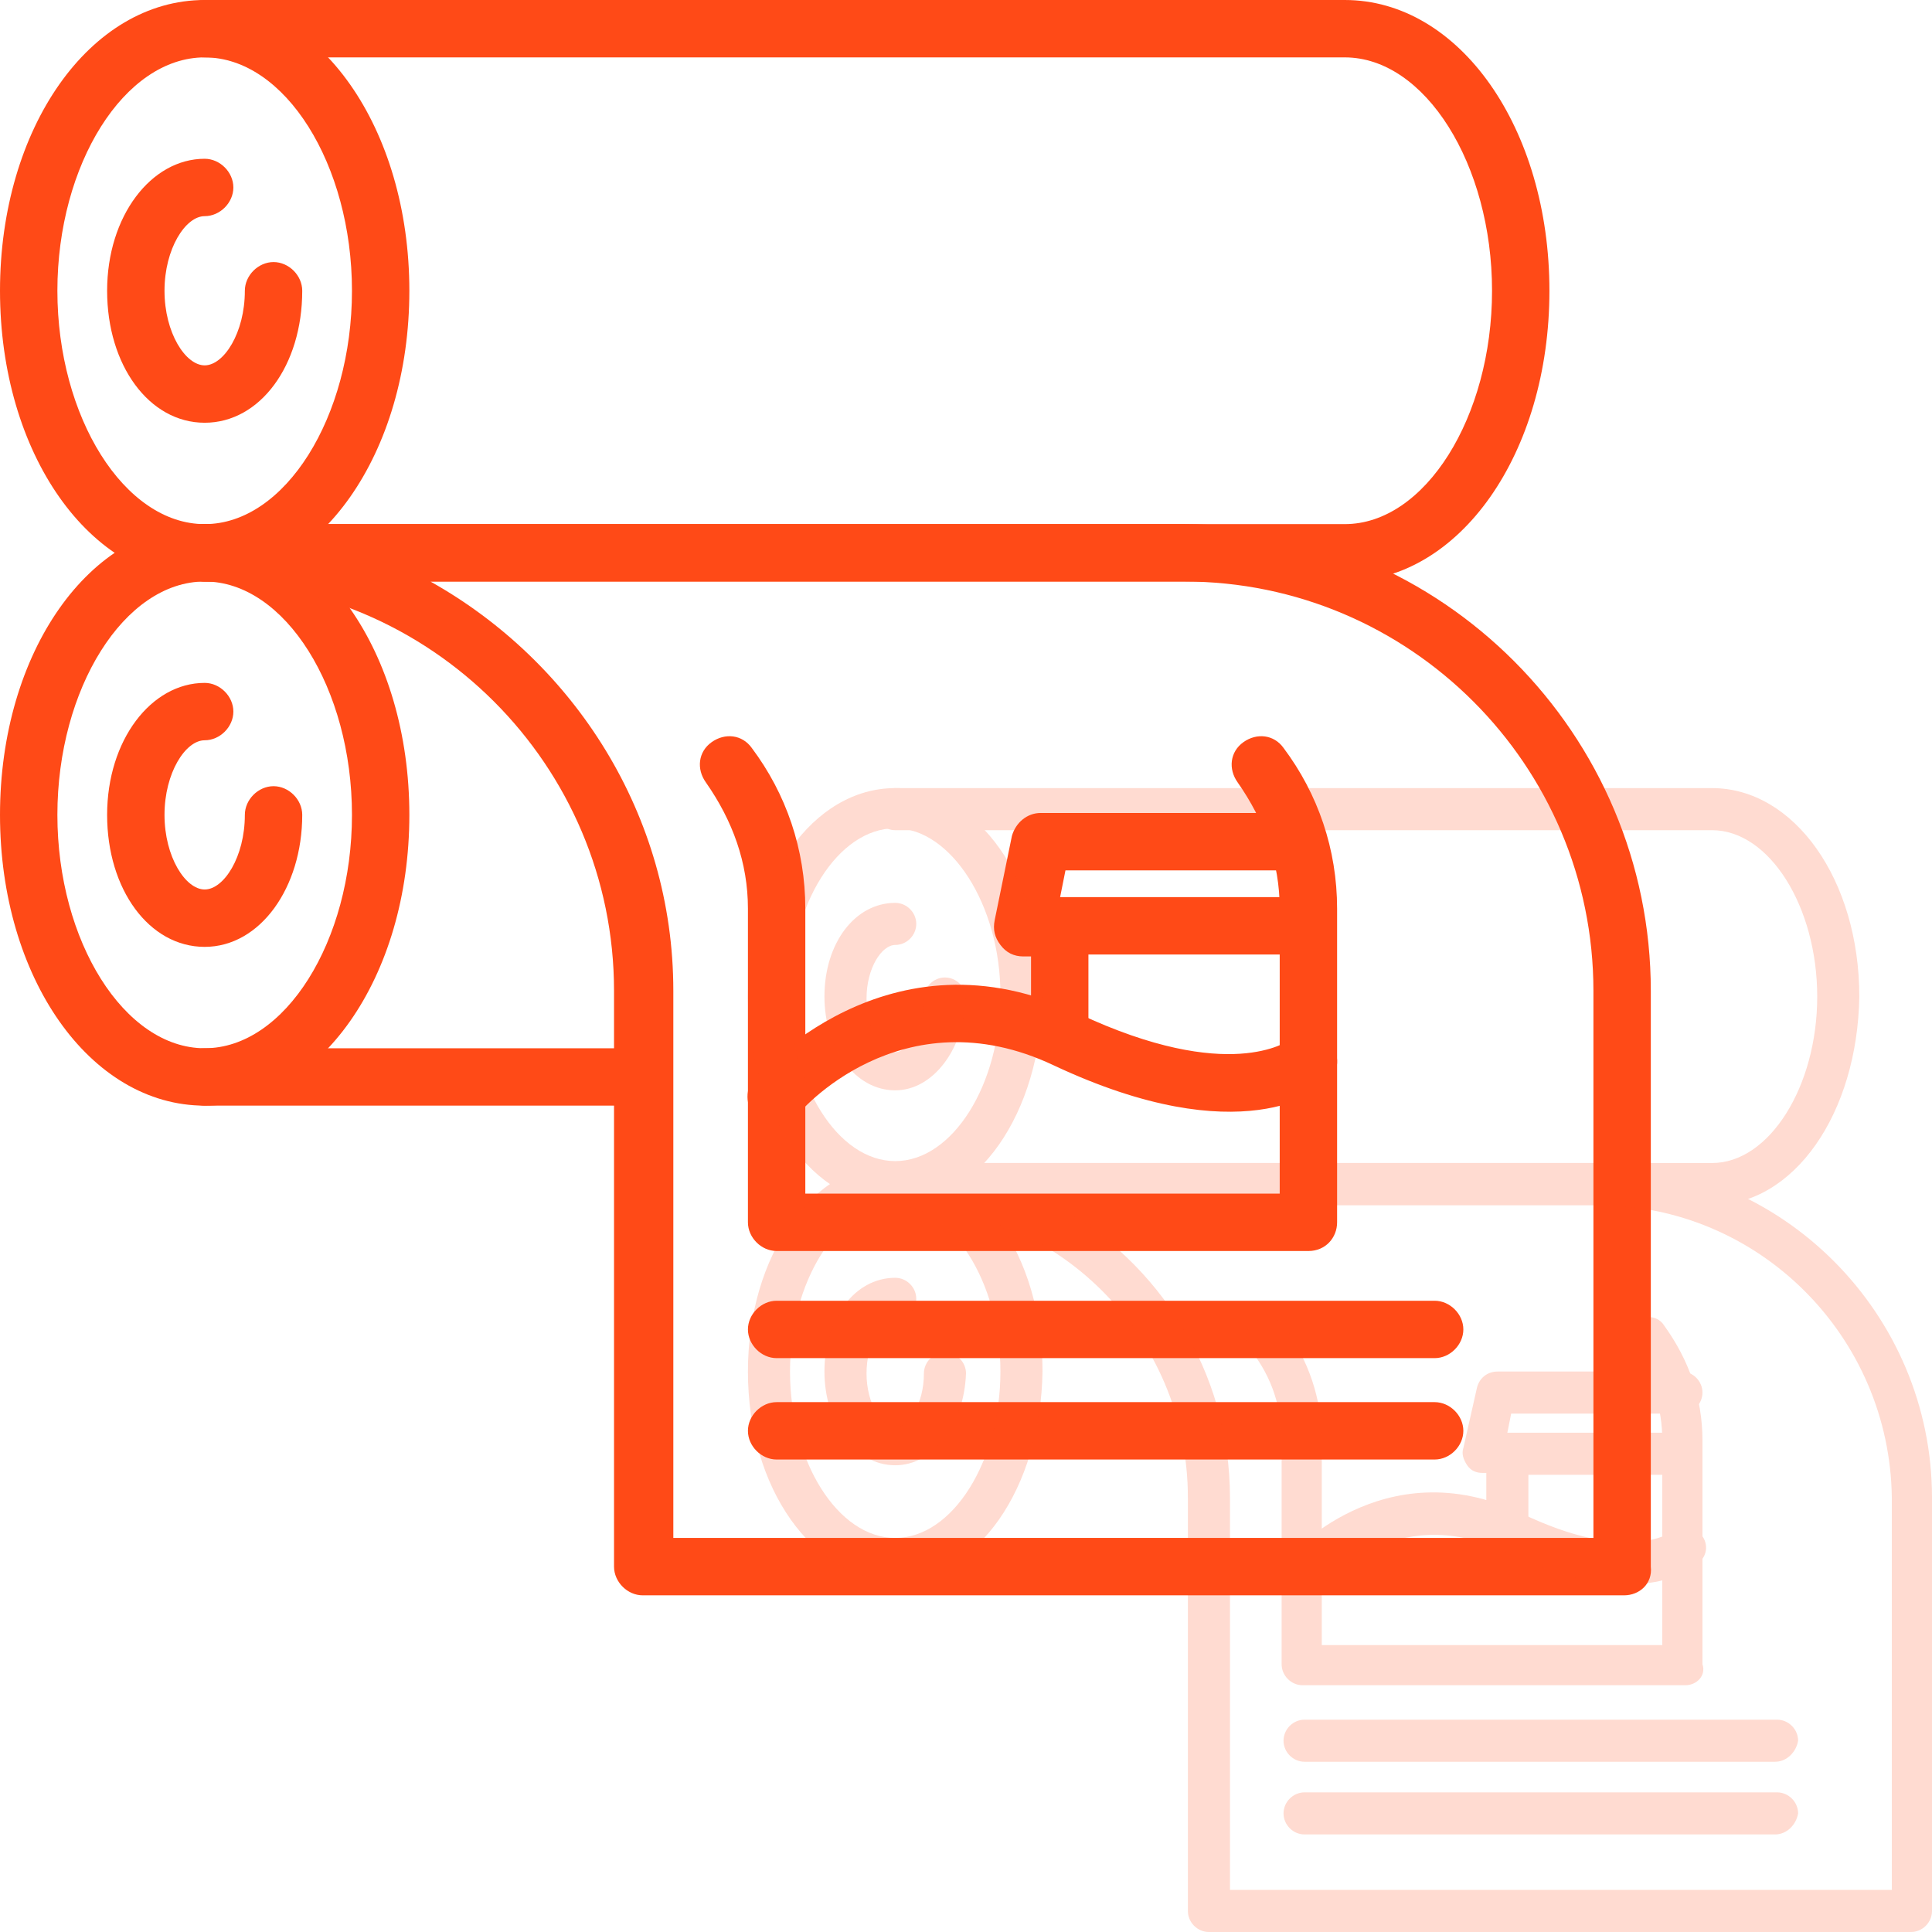 <?xml version="1.0" encoding="utf-8"?>
<!-- Generator: Adobe Illustrator 24.1.0, SVG Export Plug-In . SVG Version: 6.00 Build 0)  -->
<svg version="1.1" id="Layer_1" xmlns="http://www.w3.org/2000/svg" xmlns:xlink="http://www.w3.org/1999/xlink" x="0px" y="0px"
	 width="101px" height="101px" viewBox="0 0 101 101" style="enable-background:new 0 0 101 101;" xml:space="preserve">
<style type="text/css">
	.st0{display:none;}
	.st1{display:inline;fill:#FF4A17;}
	.st2{fill:#FF4A17;}
	.st3{display:none;opacity:0.2;}
	.st4{opacity:0.2;}
</style>
<g class="st0">
	<path class="st1" d="M25.7,37.8H1.5c-0.8,0-1.5-0.7-1.5-1.5V13.6C0,6.1,6.1,0,13.6,0c7.5,0,13.6,6.1,13.6,13.6v22.7
		C27.2,37.2,26.5,37.8,25.7,37.8z M3,34.8h21.2V13.6C24.2,7.8,19.4,3,13.6,3C7.8,3,3,7.8,3,13.6V34.8z"/>
	<path class="st1" d="M67.4,33.1c-0.8,0-1.5-0.7-1.5-1.5v-18C65.9,7.8,61.1,3,55.3,3H13.6c-0.8,0-1.5-0.7-1.5-1.5S12.8,0,13.6,0
		h41.7c7.5,0,13.6,6.1,13.6,13.6v18C68.9,32.4,68.2,33.1,67.4,33.1z"/>
	<path class="st1" d="M67.4,63.9H25.7c-0.8,0-1.5-0.7-1.5-1.5v-26c0-0.8,0.7-1.5,1.5-1.5c0.8,0,1.5,0.7,1.5,1.5v24.5h40.2
		c0.8,0,1.5,0.7,1.5,1.5C68.9,63.2,68.2,63.9,67.4,63.9z"/>
	<path class="st1" d="M13.6,22.3c-4.5,0-8.1-3.6-8.1-8.1C5.5,9.6,9.1,6,13.6,6c4.5,0,8.1,3.6,8.1,8.1C21.7,18.6,18.1,22.3,13.6,22.3
		z M13.6,9c-2.8,0-5.1,2.3-5.1,5.1c0,2.8,2.3,5.1,5.1,5.1c2.8,0,5.1-2.3,5.1-5.1C18.7,11.3,16.4,9,13.6,9z"/>
	<path class="st1" d="M25.7,22.3H13.6c-0.8,0-1.5-0.7-1.5-1.5c0-0.8,0.7-1.5,1.5-1.5h12.1c0.8,0,1.5,0.7,1.5,1.5
		C27.2,21.6,26.5,22.3,25.7,22.3z"/>
	<path class="st1" d="M24,9H13.6c-0.8,0-1.5-0.7-1.5-1.5S12.8,6,13.6,6H24c0.8,0,1.5,0.7,1.5,1.5S24.9,9,24,9z"/>
	<path class="st1" d="M49.8,34H44c-0.5,0-0.9-0.2-1.2-0.6c-0.3-0.4-0.4-0.8-0.3-1.3l1.4-5.5c0.2-0.7,0.8-1.1,1.5-1.1h3.1
		c0.7,0,1.3,0.5,1.5,1.1l1.4,5.5c0.1,0.4,0,0.9-0.3,1.3C50.7,33.8,50.2,34,49.8,34z M45.9,31h1.9l-0.6-2.5h-0.7L45.9,31z"/>
	<path class="st1" d="M53.8,40.4H40c-0.8,0-1.5-0.7-1.5-1.5v-6.4c0-0.8,0.7-1.5,1.5-1.5h13.8c0.8,0,1.5,0.7,1.5,1.5v6.4
		C55.3,39.7,54.6,40.4,53.8,40.4z M41.5,37.4h10.8V34H41.5V37.4z"/>
	<path class="st1" d="M71.8,55.6H37.5c-2.5,0-4.5-2-4.5-4.5v-9.2c0-2.5,2-4.5,4.5-4.5h34.3c0.8,0,1.5,0.7,1.5,1.5v15.2
		C73.3,54.9,72.6,55.6,71.8,55.6z M37.5,40.4c-0.8,0-1.5,0.7-1.5,1.5v9.2c0,0.8,0.7,1.5,1.5,1.5h32.8V40.4H37.5z"/>
	<path class="st1" d="M91,63.2H79.1c-0.8,0-1.5-0.7-1.5-1.5V31.3c0-0.8,0.7-1.5,1.5-1.5H91c0.8,0,1.5,0.7,1.5,1.5v30.4
		C92.5,62.5,91.8,63.2,91,63.2z M80.6,60.2h8.9V32.8h-8.9V60.2z"/>
	<path class="st1" d="M79.1,59.1h-7.3c-0.8,0-1.5-0.7-1.5-1.5V35.5c0-0.8,0.7-1.5,1.5-1.5h7.3c0.8,0,1.5,0.7,1.5,1.5v22.1
		C80.6,58.4,79.9,59.1,79.1,59.1z M73.3,56h4.3V37h-4.3V56z"/>
	<path class="st1" d="M60.2,15.6H32.4c-0.8,0-1.5-0.7-1.5-1.5c0-0.8,0.7-1.5,1.5-1.5h27.8c0.8,0,1.5,0.7,1.5,1.5
		C61.7,15,61.1,15.6,60.2,15.6z"/>
	<path class="st1" d="M60.2,21.4H32.4c-0.8,0-1.5-0.7-1.5-1.5c0-0.8,0.7-1.5,1.5-1.5h27.8c0.8,0,1.5,0.7,1.5,1.5
		C61.7,20.7,61.1,21.4,60.2,21.4z"/>
	<path class="st1" d="M67,45.8H46.5c-0.5,0-0.9-0.2-1.2-0.6l-3.9-5.4c-0.5-0.7-0.3-1.6,0.3-2.1c0.7-0.5,1.6-0.3,2.1,0.3l3.5,4.7H67
		c0.8,0,1.5,0.7,1.5,1.5C68.5,45.1,67.8,45.8,67,45.8z"/>
</g>
<g>
	<path class="st2" d="M10.7,57.8C4.7,57.8,0,51.1,0,42.6s4.7-15.2,10.7-15.2c6,0,10.7,6.7,10.7,15.2S16.7,57.8,10.7,57.8z
		 M10.7,30.4C6.5,30.4,3,36,3,42.6s3.5,12.2,7.7,12.2c4.2,0,7.7-5.6,7.7-12.2S14.9,30.4,10.7,30.4z"/>
	<path class="st2" d="M84.9,83.4H33.6c-0.8,0-1.5-0.7-1.5-1.5V51.8c0-11.8-9.6-21.4-21.4-21.4c-0.8,0-1.5-0.7-1.5-1.5
		c0-0.8,0.7-1.5,1.5-1.5h51.2c13.5,0,24.4,11,24.4,24.4v30.1C86.4,82.8,85.7,83.4,84.9,83.4z M35.1,80.4h48.2V51.8
		c0-11.8-9.6-21.4-21.4-21.4H22.5c7.5,4.2,12.7,12.2,12.7,21.4V80.4z"/>
	<path class="st2" d="M33.6,57.8H10.7c-0.8,0-1.5-0.7-1.5-1.5c0-0.8,0.7-1.5,1.5-1.5h22.9c0.8,0,1.5,0.7,1.5,1.5
		C35.1,57.1,34.5,57.8,33.6,57.8z"/>
	<path class="st2" d="M10.7,30.4C4.7,30.4,0,23.7,0,15.2C0,6.7,4.7,0,10.7,0c6,0,10.7,6.7,10.7,15.2C21.4,23.7,16.7,30.4,10.7,30.4z
		 M10.7,3C6.5,3,3,8.6,3,15.2s3.5,12.2,7.7,12.2c4.2,0,7.7-5.6,7.7-12.2S14.9,3,10.7,3z"/>
	<path class="st2" d="M10.7,22.1c-2.9,0-5.1-3-5.1-6.9c0-3.9,2.3-6.9,5.1-6.9c0.8,0,1.5,0.7,1.5,1.5c0,0.8-0.7,1.5-1.5,1.5
		c-1,0-2.1,1.7-2.1,3.9c0,2.2,1.1,3.9,2.1,3.9c1,0,2.1-1.7,2.1-3.9c0-0.8,0.7-1.5,1.5-1.5c0.8,0,1.5,0.7,1.5,1.5
		C15.8,19.1,13.6,22.1,10.7,22.1z"/>
	<path class="st2" d="M10.7,49.5c-2.9,0-5.1-3-5.1-6.9c0-3.9,2.3-6.9,5.1-6.9c0.8,0,1.5,0.7,1.5,1.5c0,0.8-0.7,1.5-1.5,1.5
		c-1,0-2.1,1.7-2.1,3.9c0,2.2,1.1,3.9,2.1,3.9c1,0,2.1-1.7,2.1-3.9c0-0.8,0.7-1.5,1.5-1.5c0.8,0,1.5,0.7,1.5,1.5
		C15.8,46.4,13.6,49.5,10.7,49.5z"/>
	<path class="st2" d="M70.3,30.4H10.7c-0.8,0-1.5-0.7-1.5-1.5c0-0.8,0.7-1.5,1.5-1.5h59.6c4.2,0,7.7-5.6,7.7-12.2S74.5,3,70.3,3
		H10.7C9.9,3,9.2,2.3,9.2,1.5C9.2,0.7,9.9,0,10.7,0h59.6C76.3,0,81,6.7,81,15.2C81,23.7,76.3,30.4,70.3,30.4z"/>
	<path class="st2" d="M68.4,65.4H40.6c-0.8,0-1.5-0.7-1.5-1.5V47.5c0-2.4-0.8-4.6-2.2-6.6c-0.5-0.7-0.4-1.6,0.3-2.1
		c0.7-0.5,1.6-0.4,2.1,0.3c1.8,2.4,2.8,5.3,2.8,8.4v14.9h24.8V47.5c0-2.4-0.8-4.6-2.2-6.6c-0.5-0.7-0.4-1.6,0.3-2.1
		c0.7-0.5,1.6-0.4,2.1,0.3c1.8,2.4,2.8,5.3,2.8,8.4v16.4C69.9,64.7,69.3,65.4,68.4,65.4z"/>
	<path class="st2" d="M40.6,58.8c-0.3,0-0.7-0.1-1-0.3c-0.6-0.5-0.7-1.5-0.2-2.1c0.1-0.1,7-8.2,17-3.4c7.9,3.7,10.9,1.4,11,1.4
		c0.6-0.6,1.6-0.5,2.1,0.1c0.6,0.6,0.5,1.6-0.1,2.1c-0.4,0.4-4.5,3.7-14.3-0.9c-8-3.8-13.4,2.5-13.4,2.6
		C41.4,58.6,41,58.8,40.6,58.8z"/>
	<path class="st2" d="M55.4,55.3c-0.8,0-1.5-0.7-1.5-1.5v-5.4c0-0.8,0.7-1.5,1.5-1.5h12.5c0.8,0,1.5,0.7,1.5,1.5
		c0,0.8-0.7,1.5-1.5,1.5h-11v3.9C56.9,54.7,56.2,55.3,55.4,55.3z"/>
	<path class="st2" d="M55.4,50h-1.9c-0.5,0-0.9-0.2-1.2-0.6c-0.3-0.4-0.4-0.8-0.3-1.3l0.9-4.4c0.2-0.7,0.8-1.2,1.5-1.2h13.4
		c0.8,0,1.5,0.7,1.5,1.5c0,0.8-0.7,1.5-1.5,1.5H55.7L55.4,47c0.8,0,1.5,0.7,1.5,1.5C56.9,49.3,56.2,50,55.4,50z"/>
	<path class="st2" d="M75,71H40.6c-0.8,0-1.5-0.7-1.5-1.5c0-0.8,0.7-1.5,1.5-1.5H75c0.8,0,1.5,0.7,1.5,1.5C76.5,70.3,75.8,71,75,71z
		"/>
	<path class="st2" d="M75,76.3H40.6c-0.8,0-1.5-0.7-1.5-1.5c0-0.8,0.7-1.5,1.5-1.5H75c0.8,0,1.5,0.7,1.5,1.5
		C76.5,75.6,75.8,76.3,75,76.3z"/>
</g>
<g class="st0">
	<path class="st1" d="M86.9,67.8h-10c-2.7,0-4.9-2.2-4.9-4.9V22c0-0.8,0.7-1.5,1.5-1.5h16.8c0.8,0,1.5,0.7,1.5,1.5V63
		C91.8,65.6,89.6,67.8,86.9,67.8z M75,23.5V63c0,1,0.8,1.9,1.9,1.9h10c1,0,1.9-0.8,1.9-1.9V23.5H75z"/>
	<path class="st1" d="M63.8,67.8h-10c-2.7,0-4.9-2.2-4.9-4.9V22c0-0.8,0.7-1.5,1.5-1.5h16.8c0.8,0,1.5,0.7,1.5,1.5V63
		C68.7,65.6,66.5,67.8,63.8,67.8z M51.9,23.5V63c0,1,0.8,1.9,1.9,1.9h10c1,0,1.9-0.8,1.9-1.9V23.5H51.9z"/>
	<path class="st1" d="M40.7,67.8h-10c-2.7,0-4.9-2.2-4.9-4.9V22c0-0.8,0.7-1.5,1.5-1.5h16.8c0.8,0,1.5,0.7,1.5,1.5V63
		C45.6,65.6,43.4,67.8,40.7,67.8z M28.8,23.5V63c0,1,0.8,1.9,1.9,1.9h10c1,0,1.9-0.8,1.9-1.9V23.5H28.8z"/>
	<path class="st1" d="M17.6,67.8h-10c-2.7,0-4.9-2.2-4.9-4.9V22c0-0.8,0.7-1.5,1.5-1.5h16.8c0.8,0,1.5,0.7,1.5,1.5V63
		C22.5,65.6,20.3,67.8,17.6,67.8z M5.7,23.5V63c0,1,0.8,1.9,1.9,1.9h10c1,0,1.9-0.8,1.9-1.9V23.5H5.7z"/>
	<path class="st1" d="M91.2,23.5H3.3c-1.8,0-3.3-1.5-3.3-3.3v-17C0,1.5,1.5,0,3.3,0h87.9c1.8,0,3.3,1.5,3.3,3.3v17
		C94.5,22.1,93,23.5,91.2,23.5z M3.3,3C3.1,3,3,3.1,3,3.3v17c0,0.1,0.1,0.3,0.3,0.3h87.9c0.1,0,0.3-0.1,0.3-0.3v-17
		c0-0.1-0.1-0.3-0.3-0.3H3.3z"/>
	<path class="st1" d="M8.1,41c-2.3,0-3.9-0.3-4.1-0.3c-0.8-0.1-1.4-0.9-1.2-1.7c0.1-0.8,0.9-1.4,1.7-1.2c0.1,0,11.9,2,15.1-5.4
		c0.3-0.8,1.2-1.1,2-0.8c0.8,0.3,1.1,1.2,0.8,2C19.6,39.8,12.6,41,8.1,41z"/>
	<path class="st1" d="M31.2,46.7c-2.3,0-3.9-0.3-4.1-0.3c-0.8-0.1-1.4-0.9-1.2-1.7c0.1-0.8,0.9-1.4,1.7-1.2c0.1,0,11.9,2,15.1-5.4
		c0.3-0.8,1.2-1.1,2-0.8c0.8,0.3,1.1,1.2,0.8,2C42.7,45.6,35.7,46.7,31.2,46.7z"/>
	<path class="st1" d="M54.3,34.6c-2.3,0-3.9-0.3-4.1-0.3c-0.8-0.1-1.4-0.9-1.2-1.7c0.1-0.8,0.9-1.4,1.7-1.2c0.1,0,11.9,2,15.1-5.4
		c0.3-0.8,1.2-1.1,2-0.8c0.8,0.3,1.1,1.2,0.8,2C65.8,33.5,58.8,34.6,54.3,34.6z"/>
	<path class="st1" d="M77.4,53c-2.3,0-3.9-0.3-4.1-0.3c-0.8-0.1-1.4-0.9-1.2-1.7s0.9-1.4,1.7-1.2c0.1,0,11.9,2,15.1-5.4
		c0.3-0.8,1.2-1.1,2-0.8c0.8,0.3,1.1,1.2,0.8,2C88.9,51.9,81.9,53,77.4,53z"/>
	<path class="st1" d="M62.6,8.7H1.5C0.7,8.7,0,8.1,0,7.2c0-0.8,0.7-1.5,1.5-1.5h60.6l8.7-5.5c0.7-0.4,1.6-0.2,2.1,0.5
		c0.4,0.7,0.2,1.6-0.5,2.1l-9,5.7C63.1,8.7,62.9,8.7,62.6,8.7z"/>
	<path class="st1" d="M81.2,19c-2.7,0-5-2.2-5-5c0.2-4.2,3.7-8.2,3.9-8.3c0.6-0.6,1.7-0.6,2.3,0c0.1,0.2,3.7,4.2,3.9,8.3
		C86.2,16.7,84,19,81.2,19z M81.2,9.1c-0.9,1.3-1.9,3.2-2,4.9c0,1,0.9,1.9,2,1.9c1.1,0,2-0.9,2-2C83.1,12.4,82.1,10.5,81.2,9.1z"/>
</g>
<g class="st0">
	<path class="st1" d="M58.8,24.9H35.3c-3.1,0-5.7-2.5-5.7-5.7v-3.9H14.1c-0.8,0-1.5-0.7-1.5-1.5V1.5c0-0.8,0.7-1.5,1.5-1.5H80
		c0.8,0,1.5,0.7,1.5,1.5v12.4c0,0.8-0.7,1.5-1.5,1.5H64.5v3.9C64.5,22.4,62,24.9,58.8,24.9z M15.6,12.4h15.5c0.8,0,1.5,0.7,1.5,1.5
		v5.4c0,1.5,1.2,2.6,2.6,2.6h23.6c1.5,0,2.6-1.2,2.6-2.6v-5.4c0-0.8,0.7-1.5,1.5-1.5h15.5V3H15.6V12.4z"/>
	<path class="st1" d="M53.8,32.7H40.3c-0.6,0-1.2-0.4-1.4-1L35.8,24c-0.2-0.5-0.1-1,0.2-1.4c0.3-0.4,0.7-0.7,1.2-0.7h19.7
		c0.5,0,1,0.2,1.2,0.7c0.3,0.4,0.3,0.9,0.2,1.4l-3.1,7.8C55,32.4,54.4,32.7,53.8,32.7z M41.3,29.7h11.5l1.9-4.8H39.4L41.3,29.7z"/>
	<path class="st1" d="M52.6,15.4H31.1c-0.8,0-1.5-0.7-1.5-1.5c0-0.8,0.7-1.5,1.5-1.5h21.4c0.8,0,1.5,0.7,1.5,1.5
		C54.1,14.7,53.4,15.4,52.6,15.4z"/>
	<path class="st1" d="M92.6,63.4H1.5c-0.6,0-1.1-0.3-1.3-0.8C-0.1,62.1,0,61.5,0.3,61l15.5-21.4c0.3-0.4,0.7-0.6,1.2-0.6H42
		c0.5,0,0.9,0.2,1.2,0.6c0.3,0.4,0.4,0.9,0.2,1.3c-0.3,1-0.5,1.9-0.5,2.8c0,2.2,1.9,4.1,4.2,4.1c2.3,0,4.2-1.9,4.2-4.2
		c0-0.8-0.2-1.7-0.5-2.7c-0.1-0.5-0.1-1,0.2-1.3c0.3-0.4,0.7-0.6,1.2-0.6h24.9c0.5,0,0.9,0.2,1.2,0.6L93.8,61
		c0.3,0.5,0.4,1.1,0.1,1.6C93.7,63.1,93.2,63.4,92.6,63.4z M4.5,60.4h85.2L76.3,42H54.1c0.1,0.5,0.2,1.1,0.2,1.6
		c0,4-3.2,7.3-7.2,7.3s-7.2-3.2-7.2-7.2c0-0.5,0.1-1.1,0.2-1.6H17.8L4.5,60.4z"/>
	<path class="st1" d="M16,55c-0.3,0-0.6-0.1-0.9-0.3c-0.7-0.5-0.8-1.4-0.3-2.1l5.6-7.8c0.5-0.7,1.4-0.8,2.1-0.3
		c0.7,0.5,0.8,1.4,0.3,2.1l-5.6,7.8C17,54.8,16.5,55,16,55z"/>
	<path class="st1" d="M23.6,56.2c-0.3,0-0.6-0.1-0.9-0.3c-0.7-0.5-0.8-1.4-0.3-2.1l6.1-8.4c0.5-0.7,1.4-0.8,2.1-0.3
		c0.7,0.5,0.8,1.4,0.3,2.1l-6.1,8.4C24.5,56,24.1,56.2,23.6,56.2z"/>
	<path class="st1" d="M47.1,50.8c-4,0-7.2-3.2-7.2-7.2c0.3-6.4,5.8-12.7,6.1-13c0.6-0.6,1.7-0.6,2.3,0c0.2,0.3,5.8,6.6,6.1,12.9
		C54.3,47.6,51,50.8,47.1,50.8z M47.1,34.1c-1.5,2-4,5.9-4.2,9.6c0,2.2,1.9,4.1,4.2,4.1c2.3,0,4.2-1.9,4.2-4.2
		C51.1,40,48.6,36.1,47.1,34.1z"/>
</g>
<g class="st3">
	<path class="st1" d="M53.1,82.3H35.8c-0.6,0-1.1-0.5-1.1-1.1V64.9c0-5.4,4.4-9.7,9.7-9.7c5.4,0,9.7,4.4,9.7,9.7v16.3
		C54.2,81.9,53.7,82.3,53.1,82.3z M36.8,80.2H52V64.9c0-4.2-3.4-7.6-7.6-7.6c-4.2,0-7.6,3.4-7.6,7.6V80.2z"/>
	<path class="st1" d="M83,78.9c-0.6,0-1.1-0.5-1.1-1.1V64.9c0-4.2-3.4-7.6-7.6-7.6H44.4c-0.6,0-1.1-0.5-1.1-1.1s0.5-1.1,1.1-1.1
		h29.9c5.4,0,9.7,4.4,9.7,9.7v12.9C84.1,78.4,83.6,78.9,83,78.9z"/>
	<path class="st1" d="M83,101H53.1c-0.6,0-1.1-0.5-1.1-1.1V81.3c0-0.6,0.5-1.1,1.1-1.1c0.6,0,1.1,0.5,1.1,1.1v17.6H83
		c0.6,0,1.1,0.5,1.1,1.1C84.1,100.5,83.6,101,83,101z"/>
	<path class="st1" d="M44.4,71.2c-3.2,0-5.8-2.6-5.8-5.8c0-3.2,2.6-5.8,5.8-5.8c3.2,0,5.8,2.6,5.8,5.8
		C50.3,68.5,47.6,71.2,44.4,71.2z M44.4,61.7c-2,0-3.7,1.6-3.7,3.7c0,2,1.6,3.7,3.7,3.7c2,0,3.7-1.6,3.7-3.7
		C48.1,63.3,46.5,61.7,44.4,61.7z"/>
	<path class="st1" d="M53.1,71.2h-8.7c-0.6,0-1.1-0.5-1.1-1.1c0-0.6,0.5-1.1,1.1-1.1h8.7c0.6,0,1.1,0.5,1.1,1.1
		C54.2,70.7,53.7,71.2,53.1,71.2z"/>
	<path class="st1" d="M51.9,61.7h-7.5c-0.6,0-1.1-0.5-1.1-1.1s0.5-1.1,1.1-1.1h7.5c0.6,0,1.1,0.5,1.1,1.1S52.5,61.7,51.9,61.7z"/>
	<path class="st1" d="M70.4,79.6h-4.1c-0.3,0-0.6-0.2-0.9-0.4c-0.2-0.3-0.3-0.6-0.2-0.9l1-4c0.1-0.5,0.6-0.8,1-0.8h2.2
		c0.5,0,0.9,0.3,1,0.8l1,4c0.1,0.3,0,0.7-0.2,0.9C71,79.5,70.7,79.6,70.4,79.6z M67.6,77.4H69l-0.4-1.8H68L67.6,77.4z"/>
	<path class="st1" d="M73.3,84.2h-9.9c-0.6,0-1.1-0.5-1.1-1.1v-4.6c0-0.6,0.5-1.1,1.1-1.1h9.9c0.6,0,1.1,0.5,1.1,1.1v4.6
		C74.3,83.7,73.9,84.2,73.3,84.2z M64.4,82h7.8v-2.4h-7.8V82z"/>
	<path class="st1" d="M86.2,95.1H61.5c-1.8,0-3.2-1.4-3.2-3.2v-6.6c0-1.8,1.4-3.2,3.2-3.2h24.6c0.6,0,1.1,0.5,1.1,1.1V94
		C87.2,94.6,86.8,95.1,86.2,95.1z M61.5,84.2c-0.6,0-1.1,0.5-1.1,1.1v6.6c0,0.6,0.5,1.1,1.1,1.1h23.5v-8.7H61.5z"/>
	<path class="st1" d="M99.9,100.5h-8.5c-0.6,0-1.1-0.5-1.1-1.1V77.6c0-0.6,0.5-1.1,1.1-1.1h8.5c0.6,0,1.1,0.5,1.1,1.1v21.8
		C101,100,100.5,100.5,99.9,100.5z M92.5,98.3h6.4V78.7h-6.4V98.3z"/>
	<path class="st1" d="M91.4,97.5h-5.2c-0.6,0-1.1-0.5-1.1-1.1V80.6c0-0.6,0.5-1.1,1.1-1.1h5.2c0.6,0,1.1,0.5,1.1,1.1v15.8
		C92.5,97.1,92,97.5,91.4,97.5z M87.2,95.4h3.1V81.7h-3.1V95.4z"/>
	<path class="st1" d="M77.9,66.4h-20c-0.6,0-1.1-0.5-1.1-1.1c0-0.6,0.5-1.1,1.1-1.1h20c0.6,0,1.1,0.5,1.1,1.1
		C78.9,65.9,78.5,66.4,77.9,66.4z"/>
	<path class="st1" d="M77.9,70.5h-20c-0.6,0-1.1-0.5-1.1-1.1c0-0.6,0.5-1.1,1.1-1.1h20c0.6,0,1.1,0.5,1.1,1.1
		C78.9,70.1,78.5,70.5,77.9,70.5z"/>
	<path class="st1" d="M82.7,88H68.1c-0.3,0-0.7-0.2-0.9-0.4l-2.8-3.8c-0.4-0.5-0.2-1.2,0.2-1.5c0.5-0.4,1.2-0.2,1.5,0.2l2.5,3.4
		h14.1c0.6,0,1.1,0.5,1.1,1.1C83.8,87.5,83.3,88,82.7,88z"/>
</g>
<g class="st4">
	<path class="st2" d="M46.8,82.6c-4.3,0-7.7-4.8-7.7-10.9c0-6.1,3.4-10.9,7.7-10.9c4.3,0,7.7,4.8,7.7,10.9
		C54.4,77.8,51.1,82.6,46.8,82.6z M46.8,63c-3,0-5.5,4-5.5,8.7s2.5,8.7,5.5,8.7c3,0,5.5-4,5.5-8.7S49.7,63,46.8,63z"/>
	<path class="st2" d="M99.9,101H63.2c-0.6,0-1.1-0.5-1.1-1.1V78.3c0-8.5-6.9-15.3-15.3-15.3c-0.6,0-1.1-0.5-1.1-1.1
		c0-0.6,0.5-1.1,1.1-1.1h36.7c9.7,0,17.5,7.9,17.5,17.5v21.6C101,100.5,100.5,101,99.9,101z M64.3,98.8h34.6V78.3
		C98.8,69.9,92,63,83.5,63H55.2c5.4,3,9.1,8.7,9.1,15.3V98.8z"/>
	<path class="st2" d="M63.2,82.6H46.8c-0.6,0-1.1-0.5-1.1-1.1c0-0.6,0.5-1.1,1.1-1.1h16.4c0.6,0,1.1,0.5,1.1,1.1
		C64.3,82.1,63.8,82.6,63.2,82.6z"/>
	<path class="st2" d="M46.8,63c-4.3,0-7.7-4.8-7.7-10.9c0-6.1,3.4-10.9,7.7-10.9c4.3,0,7.7,4.8,7.7,10.9C54.4,58.2,51.1,63,46.8,63z
		 M46.8,43.3c-3,0-5.5,4-5.5,8.7s2.5,8.7,5.5,8.7c3,0,5.5-4,5.5-8.7S49.7,43.3,46.8,43.3z"/>
	<path class="st2" d="M46.8,57c-2.1,0-3.7-2.2-3.7-4.9c0-2.8,1.6-4.9,3.7-4.9c0.6,0,1.1,0.5,1.1,1.1c0,0.6-0.5,1.1-1.1,1.1
		c-0.7,0-1.5,1.2-1.5,2.8c0,1.6,0.8,2.8,1.5,2.8c0.7,0,1.5-1.2,1.5-2.8c0-0.6,0.5-1.1,1.1-1.1c0.6,0,1.1,0.5,1.1,1.1
		C50.4,54.8,48.8,57,46.8,57z"/>
	<path class="st2" d="M46.8,76.6c-2.1,0-3.7-2.2-3.7-4.9c0-2.8,1.6-4.9,3.7-4.9c0.6,0,1.1,0.5,1.1,1.1c0,0.6-0.5,1.1-1.1,1.1
		c-0.7,0-1.5,1.2-1.5,2.8c0,1.6,0.8,2.8,1.5,2.8c0.7,0,1.5-1.2,1.5-2.8c0-0.6,0.5-1.1,1.1-1.1c0.6,0,1.1,0.5,1.1,1.1
		C50.4,74.5,48.8,76.6,46.8,76.6z"/>
	<path class="st2" d="M89.5,63H46.8c-0.6,0-1.1-0.5-1.1-1.1c0-0.6,0.5-1.1,1.1-1.1h42.7c3,0,5.5-4,5.5-8.7s-2.5-8.7-5.5-8.7H46.8
		c-0.6,0-1.1-0.5-1.1-1.1c0-0.6,0.5-1.1,1.1-1.1h42.7c4.3,0,7.7,4.8,7.7,10.9C97.1,58.2,93.8,63,89.5,63z"/>
	<path class="st2" d="M88.1,88.1h-20c-0.6,0-1.1-0.5-1.1-1.1V75.3c0-1.7-0.5-3.3-1.6-4.7c-0.4-0.5-0.3-1.2,0.2-1.5
		c0.5-0.4,1.2-0.3,1.5,0.2c1.3,1.8,2,3.8,2,6v10.7h17.8V75.3c0-1.7-0.5-3.3-1.6-4.7c-0.4-0.5-0.3-1.2,0.2-1.5
		c0.5-0.4,1.2-0.3,1.5,0.2c1.3,1.8,2,3.8,2,6V87C89.2,87.6,88.7,88.1,88.1,88.1z"/>
	<path class="st2" d="M68.2,83.3c-0.2,0-0.5-0.1-0.7-0.3C67,82.7,67,82,67.3,81.5c0-0.1,5-5.8,12.2-2.4c5.6,2.7,7.8,1,7.9,1
		c0.4-0.4,1.1-0.4,1.5,0.1c0.4,0.4,0.4,1.1-0.1,1.5c-0.3,0.3-3.2,2.7-10.2-0.6c-5.7-2.7-9.6,1.8-9.6,1.9
		C68.8,83.2,68.5,83.3,68.2,83.3z"/>
	<path class="st2" d="M78.8,80.9c-0.6,0-1.1-0.5-1.1-1.1v-3.8c0-0.6,0.5-1.1,1.1-1.1h9c0.6,0,1.1,0.5,1.1,1.1c0,0.6-0.5,1.1-1.1,1.1
		h-7.9v2.8C79.9,80.4,79.4,80.9,78.8,80.9z"/>
	<path class="st2" d="M78.8,77h-1.3c-0.3,0-0.6-0.1-0.8-0.4c-0.2-0.3-0.3-0.6-0.2-0.9l0.7-3.1c0.1-0.5,0.5-0.9,1.1-0.9h9.6
		c0.6,0,1.1,0.5,1.1,1.1c0,0.6-0.5,1.1-1.1,1.1H79l-0.2,1c0.6,0,1.1,0.5,1.1,1.1C79.9,76.5,79.4,77,78.8,77z"/>
	<path class="st2" d="M92.8,92.1H68.2c-0.6,0-1.1-0.5-1.1-1.1c0-0.6,0.5-1.1,1.1-1.1h24.7c0.6,0,1.1,0.5,1.1,1.1
		C93.9,91.6,93.4,92.1,92.8,92.1z"/>
	<path class="st2" d="M92.8,95.9H68.2c-0.6,0-1.1-0.5-1.1-1.1c0-0.6,0.5-1.1,1.1-1.1h24.7c0.6,0,1.1,0.5,1.1,1.1
		C93.9,95.4,93.4,95.9,92.8,95.9z"/>
</g>
<g class="st3">
	<path class="st1" d="M95.6,101h-7.2c-1.9,0-3.5-1.6-3.5-3.5V68.2c0-0.6,0.5-1.1,1.1-1.1h12c0.6,0,1.1,0.5,1.1,1.1v29.3
		C99.1,99.4,97.5,101,95.6,101z M87.1,69.2v28.3c0,0.7,0.6,1.3,1.3,1.3h7.2c0.7,0,1.3-0.6,1.3-1.3V69.2H87.1z"/>
	<path class="st1" d="M79,101h-7.2c-1.9,0-3.5-1.6-3.5-3.5V68.2c0-0.6,0.5-1.1,1.1-1.1h12c0.6,0,1.1,0.5,1.1,1.1v29.3
		C82.5,99.4,81,101,79,101z M70.5,69.2v28.3c0,0.7,0.6,1.3,1.3,1.3H79c0.7,0,1.3-0.6,1.3-1.3V69.2H70.5z"/>
	<path class="st1" d="M62.5,101h-7.2c-1.9,0-3.5-1.6-3.5-3.5V68.2c0-0.6,0.5-1.1,1.1-1.1h12c0.6,0,1.1,0.5,1.1,1.1v29.3
		C65.9,99.4,64.4,101,62.5,101z M53.9,69.2v28.3c0,0.7,0.6,1.3,1.3,1.3h7.2c0.7,0,1.3-0.6,1.3-1.3V69.2H53.9z"/>
	<path class="st1" d="M45.9,101h-7.2c-1.9,0-3.5-1.6-3.5-3.5V68.2c0-0.6,0.5-1.1,1.1-1.1h12c0.6,0,1.1,0.5,1.1,1.1v29.3
		C49.4,99.4,47.8,101,45.9,101z M37.4,69.2v28.3c0,0.7,0.6,1.3,1.3,1.3h7.2c0.7,0,1.3-0.6,1.3-1.3V69.2H37.4z"/>
	<path class="st1" d="M98.6,69.2h-63c-1.3,0-2.4-1.1-2.4-2.4V54.7c0-1.3,1.1-2.4,2.4-2.4h63c1.3,0,2.4,1.1,2.4,2.4v12.2
		C101,68.2,99.9,69.2,98.6,69.2z M35.6,54.5c-0.1,0-0.2,0.1-0.2,0.2v12.2c0,0.1,0.1,0.2,0.2,0.2h63c0.1,0,0.2-0.1,0.2-0.2V54.7
		c0-0.1-0.1-0.2-0.2-0.2H35.6z"/>
	<path class="st1" d="M39.1,81.7c-1.6,0-2.8-0.2-3-0.2c-0.6-0.1-1-0.7-0.9-1.3c0.1-0.6,0.7-1,1.3-0.9c0.1,0,8.5,1.4,10.8-3.9
		c0.2-0.5,0.9-0.8,1.4-0.6c0.5,0.2,0.8,0.9,0.6,1.4C47.3,80.9,42.3,81.7,39.1,81.7z"/>
	<path class="st1" d="M55.6,85.8c-1.6,0-2.8-0.2-3-0.2c-0.6-0.1-1-0.7-0.9-1.3c0.1-0.6,0.7-1,1.3-0.9c0.1,0,8.5,1.4,10.8-3.9
		c0.2-0.5,0.9-0.8,1.4-0.6c0.5,0.2,0.8,0.9,0.6,1.4C63.9,85,58.9,85.8,55.6,85.8z"/>
	<path class="st1" d="M72.2,77.2c-1.6,0-2.8-0.2-3-0.2c-0.6-0.1-1-0.7-0.9-1.3c0.1-0.6,0.7-1,1.3-0.9c0.1,0,8.5,1.4,10.8-3.9
		c0.2-0.5,0.9-0.8,1.4-0.6c0.5,0.2,0.8,0.9,0.6,1.4C80.5,76.4,75.4,77.2,72.2,77.2z"/>
	<path class="st1" d="M88.8,90.4c-1.6,0-2.8-0.2-3-0.2c-0.6-0.1-1-0.7-0.9-1.3c0.1-0.6,0.7-1,1.3-0.9c0.1,0,8.5,1.4,10.8-3.9
		c0.2-0.5,0.9-0.8,1.4-0.6c0.5,0.2,0.8,0.9,0.6,1.4C97,89.6,92,90.4,88.8,90.4z"/>
	<path class="st1" d="M78.1,58.6H34.4c-0.6,0-1.1-0.5-1.1-1.1c0-0.6,0.5-1.1,1.1-1.1h43.5l6.2-3.9c0.5-0.3,1.2-0.2,1.5,0.3
		c0.3,0.5,0.2,1.2-0.3,1.5l-6.5,4.1C78.6,58.6,78.4,58.6,78.1,58.6z"/>
	<path class="st1" d="M91.5,66c-2,0-3.6-1.6-3.6-3.6c0.1-3,2.7-5.9,2.8-6c0.4-0.5,1.2-0.5,1.6,0c0.1,0.1,2.6,3,2.8,5.9
		C95.1,64.4,93.5,66,91.5,66z M91.5,58.9c-0.6,1-1.4,2.3-1.4,3.5c0,0.7,0.6,1.4,1.4,1.4c0.8,0,1.4-0.6,1.4-1.4
		C92.9,61.2,92.1,59.9,91.5,58.9z"/>
</g>
<g class="st3">
	<path class="st1" d="M75.7,73.4H58.8c-2.2,0-4.1-1.8-4.1-4.1v-2.8H43.7c-0.6,0-1.1-0.5-1.1-1.1v-8.9c0-0.6,0.5-1.1,1.1-1.1h47.2
		c0.6,0,1.1,0.5,1.1,1.1v8.9c0,0.6-0.5,1.1-1.1,1.1H79.8v2.8C79.8,71.6,77.9,73.4,75.7,73.4z M44.7,64.4h11.1c0.6,0,1.1,0.5,1.1,1.1
		v3.9c0,1,0.9,1.9,1.9,1.9h16.9c1,0,1.9-0.9,1.9-1.9v-3.9c0-0.6,0.5-1.1,1.1-1.1h11.1v-6.7h-45V64.4z"/>
	<path class="st1" d="M72.1,79h-9.7c-0.4,0-0.8-0.3-1-0.7l-2.2-5.6c-0.1-0.3-0.1-0.7,0.1-1c0.2-0.3,0.5-0.5,0.9-0.5h14.1
		c0.4,0,0.7,0.2,0.9,0.5c0.2,0.3,0.2,0.7,0.1,1l-2.2,5.6C72.9,78.7,72.5,79,72.1,79z M63.2,76.8h8.2l1.4-3.4H61.8L63.2,76.8z"/>
	<path class="st1" d="M71.2,66.6H55.8c-0.6,0-1.1-0.5-1.1-1.1c0-0.6,0.5-1.1,1.1-1.1h15.4c0.6,0,1.1,0.5,1.1,1.1
		C72.3,66.1,71.8,66.6,71.2,66.6z"/>
	<path class="st1" d="M99.9,101H34.6c-0.4,0-0.8-0.2-1-0.6c-0.2-0.4-0.2-0.8,0.1-1.1l11.1-15.4c0.2-0.3,0.5-0.4,0.9-0.4h17.9
		c0.3,0,0.7,0.2,0.9,0.4c0.2,0.3,0.3,0.6,0.2,1c-0.2,0.7-0.3,1.4-0.4,2c0,1.6,1.3,2.9,3,2.9c1.6,0,3-1.3,3-3c0-0.6-0.1-1.2-0.4-1.9
		c-0.1-0.3,0-0.7,0.2-1c0.2-0.3,0.5-0.4,0.9-0.4h17.9c0.3,0,0.7,0.2,0.9,0.4l11.1,15.4c0.2,0.3,0.3,0.8,0.1,1.1
		C100.7,100.8,100.3,101,99.9,101z M36.7,98.8h61.1l-9.6-13.2h-16c0.1,0.4,0.1,0.8,0.1,1.1c0,2.9-2.3,5.2-5.2,5.2
		c-2.8,0-5.2-2.3-5.2-5.2c0-0.4,0.1-0.8,0.1-1.2h-16L36.7,98.8z"/>
	<path class="st1" d="M45,95c-0.2,0-0.4-0.1-0.6-0.2c-0.5-0.4-0.6-1-0.2-1.5l4-5.6c0.3-0.5,1-0.6,1.5-0.2c0.5,0.4,0.6,1,0.2,1.5
		l-4,5.6C45.7,94.8,45.3,95,45,95z"/>
	<path class="st1" d="M50.4,95.8c-0.2,0-0.4-0.1-0.6-0.2c-0.5-0.4-0.6-1-0.2-1.5l4.4-6c0.3-0.5,1-0.6,1.5-0.2c0.5,0.4,0.6,1,0.2,1.5
		l-4.4,6C51.1,95.7,50.8,95.8,50.4,95.8z"/>
	<path class="st1" d="M67.3,92c-2.8,0-5.2-2.3-5.2-5.2c0.2-4.6,4.2-9.1,4.3-9.3c0.4-0.5,1.2-0.5,1.6,0c0.2,0.2,4.1,4.7,4.3,9.3
		C72.4,89.7,70.1,92,67.3,92z M67.3,80c-1.1,1.5-2.9,4.3-3,6.9c0,1.6,1.3,2.9,3,2.9c1.6,0,3-1.3,3-3C70.1,84.2,68.3,81.4,67.3,80z"
		/>
</g>
</svg>
